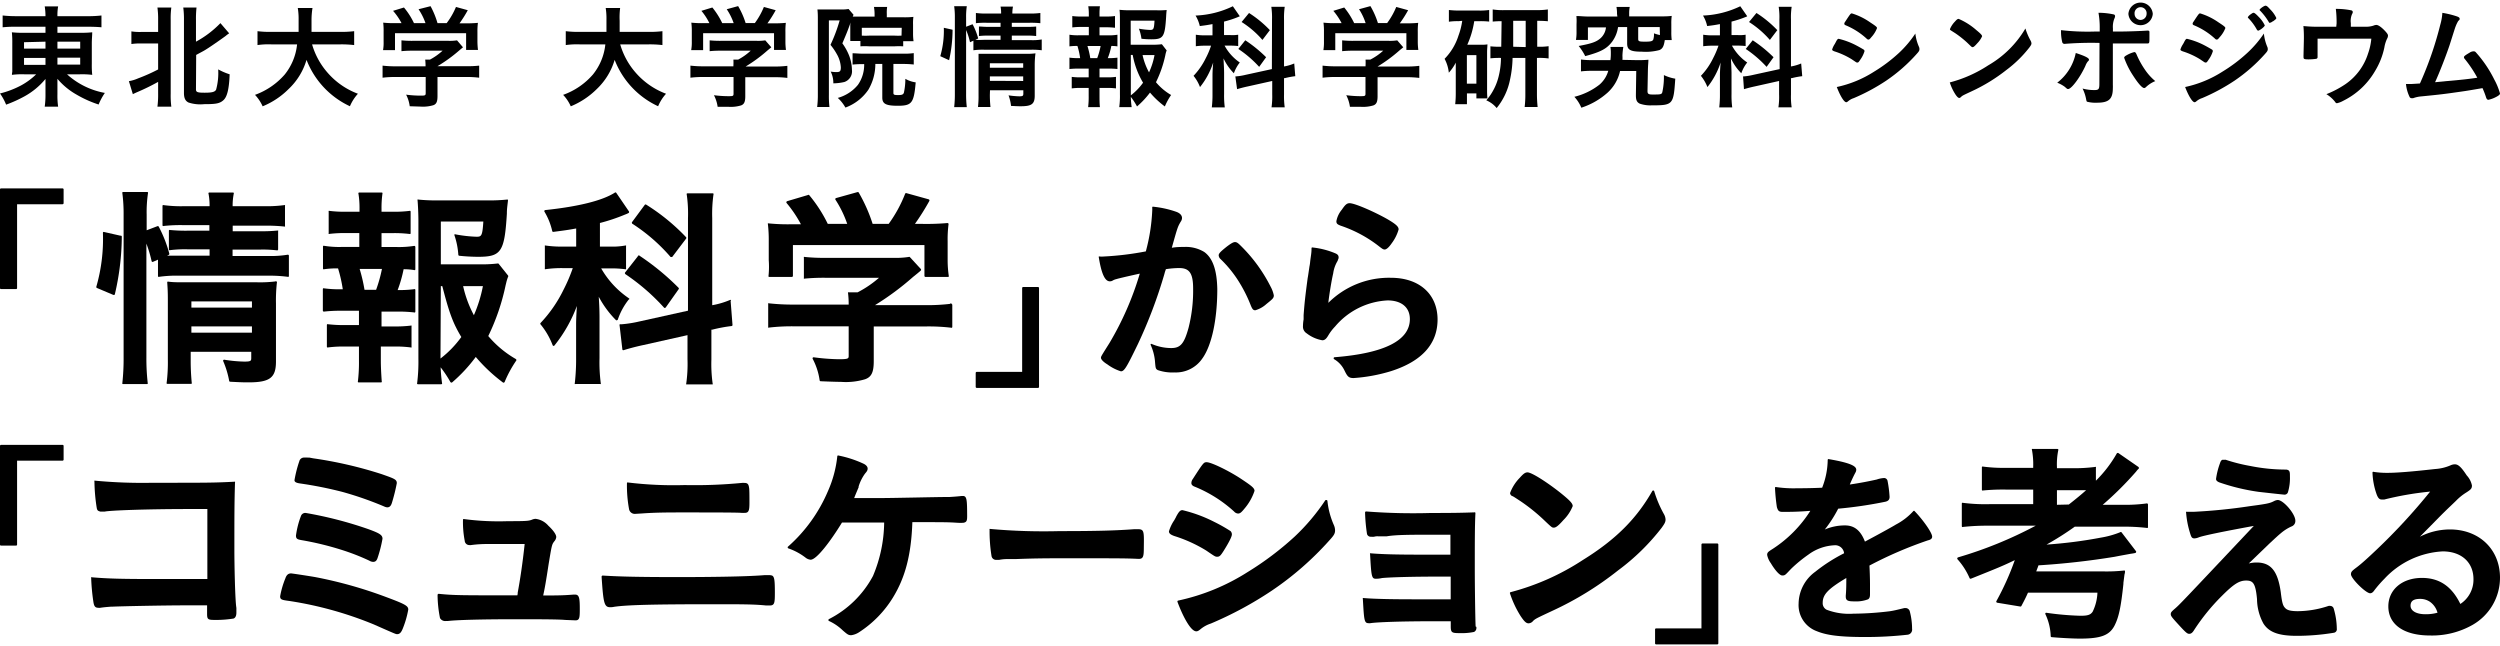 <svg id="レイヤー_1" data-name="レイヤー 1" xmlns="http://www.w3.org/2000/svg" viewBox="0 0 360 93"><title>アートボード 1</title><path d="M9,27.13H.15a.15.15,0,0,0-.15.15v14.2a.15.15,0,0,0,.15.15H2.31a.15.15,0,0,0,.15-.15V29.41H9a.16.16,0,0,0,.16-.16v-2A.16.16,0,0,0,9,27.13Z"/><path d="M41.42,36.68a15.33,15.33,0,0,1-2.93.18h-5v-.92h4a17.36,17.36,0,0,1,2.47.12A.16.16,0,0,0,40,36a.13.13,0,0,0,.05-.12V33.32a.16.16,0,0,0,0-.12.28.28,0,0,0-.12,0,21.21,21.21,0,0,1-2.42.1h-4v-.8h4.41a24.31,24.31,0,0,1,3,.12.17.17,0,0,0,.12,0,.17.17,0,0,0,0-.12V29.65a.16.16,0,0,0,0-.11.16.16,0,0,0-.13,0,19.09,19.09,0,0,1-3,.15H33.5a8.75,8.75,0,0,1,.16-1.79.17.17,0,0,0,0-.12.14.14,0,0,0-.12-.06H30.15a.14.14,0,0,0-.12.06.13.13,0,0,0,0,.12,9.14,9.14,0,0,1,.15,1.79H26.64a19,19,0,0,1-3.06-.15.16.16,0,0,0-.13,0,.16.16,0,0,0-.05.11v2.77a.17.17,0,0,0,.05.12.15.15,0,0,0,.12,0,22.27,22.27,0,0,1,2.91-.12h3.67v.8H27a23.66,23.66,0,0,1-2.51-.1.19.19,0,0,0-.12,0,.17.17,0,0,0-.05.12V35.9a.14.14,0,0,0,.06.12.16.16,0,0,0,.12,0,17.36,17.36,0,0,1,2.47-.12h3.21v.92H25.93c-.87,0-1.37,0-1.88,0l.25-.12a.15.15,0,0,0,.08-.18,18.4,18.4,0,0,0-1.52-3.88.15.15,0,0,0-.19-.07l-1.55.59V30.92a18.57,18.57,0,0,1,.19-3.09.2.2,0,0,0,0-.13.17.17,0,0,0-.12-.05H17.73a.16.16,0,0,0-.11.05.19.19,0,0,0,0,.12,23,23,0,0,1,.18,3.1V51.43a32.47,32.47,0,0,1-.18,3.71.19.19,0,0,0,0,.12.16.16,0,0,0,.11.05h3.42a.17.17,0,0,0,.12-.05.19.19,0,0,0,0-.12,31.37,31.37,0,0,1-.19-3.65V35.08a18.13,18.13,0,0,1,.75,2.52.14.14,0,0,0,.08.1.12.12,0,0,0,.13,0l.71-.31v2.35a.13.13,0,0,0,.05.12.17.17,0,0,0,.12,0,18.11,18.11,0,0,1,3-.16H38.49a20,20,0,0,1,2.94.16.13.13,0,0,0,.12,0,.17.17,0,0,0,.05-.12V36.83a.17.17,0,0,0-.05-.12A.15.15,0,0,0,41.42,36.68Z"/><path d="M39.64,40.53a18.36,18.36,0,0,1-2.62.12H26.6c-1.05,0-1.66,0-2.35-.09a.16.16,0,0,0-.12,0,.15.15,0,0,0-.05.12c.06.85.09,1.39.09,2.52v8.53A23.73,23.73,0,0,1,24,55.1a.16.16,0,0,0,0,.13.16.16,0,0,0,.11.05h3.39a.16.16,0,0,0,.11-.05.14.14,0,0,0,0-.12,33.31,33.31,0,0,1-.15-3.34V50.66h8.72v.83c0,.46,0,.58-1,.58a20.19,20.19,0,0,1-2.87-.27.15.15,0,0,0-.17.2A13,13,0,0,1,33,54.84a.15.15,0,0,0,.15.13c1.72.09,1.94.09,2.65.09,3.06,0,3.94-.67,3.94-3V43.73a22.82,22.82,0,0,1,.13-3,.15.15,0,0,0,0-.13A.15.15,0,0,0,39.64,40.53ZM36.28,47v.9H27.56V47Zm-8.72-2.71v-.89h8.72v.89Z"/><path d="M17.34,33.94,15,33.41a.21.21,0,0,0-.13,0,.18.18,0,0,0-.05.12,24.87,24.87,0,0,1-.95,7.76.16.16,0,0,0,.09.18l2.37,1,.06,0,.07,0a.16.16,0,0,0,.08-.1,37.25,37.25,0,0,0,1-8.29A.15.15,0,0,0,17.34,33.94Z"/><path d="M59.63,35.41a14.12,14.12,0,0,1-2.56.16H54.94v-2h1.58a18.29,18.29,0,0,1,2.44.12.17.17,0,0,0,.12,0,.13.13,0,0,0,.05-.12V30.48a.16.16,0,0,0-.05-.11.14.14,0,0,0-.12,0,17.64,17.64,0,0,1-2.44.12H54.94v-.37a15,15,0,0,1,.13-2.22.2.2,0,0,0,0-.13.17.17,0,0,0-.12-.05H51.74a.14.14,0,0,0-.12.06.15.15,0,0,0,0,.13,12.88,12.88,0,0,1,.15,2.21v.37H49.89a17.64,17.64,0,0,1-2.44-.12.14.14,0,0,0-.12,0,.16.16,0,0,0,0,.11v3.08a.13.13,0,0,0,0,.12.16.16,0,0,0,.12,0,18.88,18.88,0,0,1,2.44-.12h1.85v2H49.25a13.7,13.7,0,0,1-2.56-.16.18.18,0,0,0-.13,0,.17.17,0,0,0-.05.12v3.14a.16.16,0,0,0,.05.11.14.14,0,0,0,.12,0,12.32,12.32,0,0,1,2-.12,20.32,20.32,0,0,1,.68,3h-.13a16.15,16.15,0,0,1-2.57-.13.16.16,0,0,0-.12,0,.17.17,0,0,0-.05.12v3.08a.15.15,0,0,0,.17.15,20.68,20.68,0,0,1,2.57-.12h2.46v2.06h-2a18.85,18.85,0,0,1-2.45-.12.15.15,0,0,0-.12,0,.16.16,0,0,0-.05.11v3.11a.17.17,0,0,0,.05.12.19.19,0,0,0,.12,0,17.57,17.57,0,0,1,2.45-.13h2v2a22.86,22.86,0,0,1-.15,3,.15.15,0,0,0,0,.12.14.14,0,0,0,.11.05h3.2a.17.17,0,0,0,.12-.05.16.16,0,0,0,0-.12c-.09-1.24-.13-2.23-.13-3v-2h1.88a16.85,16.85,0,0,1,2.42.13.16.16,0,0,0,.12,0,.17.17,0,0,0,0-.12V47a.16.16,0,0,0,0-.11.13.13,0,0,0-.12,0,18.64,18.64,0,0,1-2.42.12H54.94V44.87h2.13a20.08,20.08,0,0,1,2.57.12.14.14,0,0,0,.12,0,.16.16,0,0,0,.05-.11V41.76a.17.17,0,0,0-.05-.12.17.17,0,0,0-.12,0,16.45,16.45,0,0,1-2.38.13,18.61,18.61,0,0,0,.86-3,8.72,8.72,0,0,1,1.51.12.28.28,0,0,0,.13,0,.18.18,0,0,0,.05-.12V35.57a.17.17,0,0,0-.05-.12A.16.16,0,0,0,59.63,35.41Zm-7.14,6.32a23.69,23.69,0,0,0-.7-3H55a20.42,20.42,0,0,1-.84,3Z"/><path d="M70.31,48.39a31.34,31.34,0,0,0,2.49-7.27l.09-.37a6.34,6.34,0,0,1,.28-.91.14.14,0,0,0,0-.15L71.82,38a.14.14,0,0,0-.14-.06,19.63,19.63,0,0,1-2.78.12H63.48V31.9H69.6c-.13,2.12-.28,2.19-1,2.19a19.49,19.49,0,0,1-3-.34.17.17,0,0,0-.15,0,.18.18,0,0,0,0,.16A11,11,0,0,1,66,36.7a.16.16,0,0,0,.14.13,27,27,0,0,0,2.7.15c3.34,0,3.81-.69,4.15-6.21,0-.69.06-1,.16-1.9a.17.17,0,0,0-.05-.13.14.14,0,0,0-.12,0,24.8,24.8,0,0,1-2.73.12H63a25.92,25.92,0,0,1-2.75-.12.13.13,0,0,0-.12,0,.15.15,0,0,0,0,.12c.06.71.12,1.92.12,3v19.8a24.72,24.72,0,0,1-.18,3.5.15.15,0,0,0,0,.12.14.14,0,0,0,.11.05h3.36a.16.16,0,0,0,.11-.05.16.16,0,0,0,0-.13c-.11-.83-.16-1.39-.2-2.26A16.37,16.37,0,0,1,64.85,55a.15.15,0,0,0,.11.08.14.14,0,0,0,.13,0,22.28,22.28,0,0,0,3.42-3.68,23.68,23.68,0,0,0,3.93,3.69.14.14,0,0,0,.13,0,.15.15,0,0,0,.1-.09,16.75,16.75,0,0,1,1.68-3.09.14.14,0,0,0,0-.11.18.18,0,0,0-.07-.1A14.88,14.88,0,0,1,70.31,48.39ZM63.48,41.2h.21c1,3.85,1.5,5.26,2.74,7.33a14.93,14.93,0,0,1-3,3.1Zm3.21,0h2.85a19.77,19.77,0,0,1-1.3,4.19A16.36,16.36,0,0,1,66.69,41.2Z"/><path d="M90.63,43.06a.11.11,0,0,0-.06-.1,13,13,0,0,1-4-4.31H87.8a14.94,14.94,0,0,1,2.23.12.17.17,0,0,0,.12,0,.13.13,0,0,0,0-.11V35.47a.14.14,0,0,0,0-.11.16.16,0,0,0-.13,0,10.42,10.42,0,0,1-2.16.15H86.39V32.11A26.46,26.46,0,0,0,90,30.9a3.74,3.74,0,0,0,.5-.22.14.14,0,0,0,.08-.09.19.19,0,0,0,0-.13l-1.85-2.71a.15.15,0,0,0-.21,0c-1.78,1.14-5.25,2-10,2.5a.14.14,0,0,0-.12.08.16.16,0,0,0,0,.15,9.38,9.38,0,0,1,1.12,2.79.15.15,0,0,0,.17.12c1.63-.21,2.12-.28,3.28-.49v2.61H81.21a16.58,16.58,0,0,1-2.63-.15.15.15,0,0,0-.12,0,.16.16,0,0,0,0,.11v3.18a.16.16,0,0,0,0,.11.15.15,0,0,0,.12,0,16.38,16.38,0,0,1,2.57-.15h1.33a23.55,23.55,0,0,1-1.34,3.13,19.17,19.17,0,0,1-3.3,4.77.15.15,0,0,0,0,.2,10.69,10.69,0,0,1,1.74,3,.17.17,0,0,0,.12.1.14.14,0,0,0,.14-.06,20.39,20.39,0,0,0,3.23-5.69c-.09,1.49-.11,2.12-.11,2.7v4.8a30.13,30.13,0,0,1-.19,3.62.17.17,0,0,0,0,.12.17.17,0,0,0,.12,0h3.51a.16.16,0,0,0,.11,0,.2.2,0,0,0,0-.13,23.22,23.22,0,0,1-.18-3.61V45.82c0-1.44-.07-2.43-.11-3.09a14.2,14.2,0,0,0,2.49,3.38.15.15,0,0,0,.14,0,.17.17,0,0,0,.12-.1,9.51,9.51,0,0,1,1.57-2.88A.14.14,0,0,0,90.63,43.06Z"/><path d="M91.84,36.92,90,39.26a.12.12,0,0,0,0,.12.17.17,0,0,0,.06.1,30.23,30.23,0,0,1,5.59,4.85.15.15,0,0,0,.11,0h0a.13.13,0,0,0,.11-.06l1.85-2.62a.15.15,0,0,0,0-.2,35.74,35.74,0,0,0-5.59-4.6A.16.16,0,0,0,91.84,36.92Z"/><path d="M105.25,43.2a.14.14,0,0,0-.14,0,11.87,11.87,0,0,1-2.55.75V31.41a20.14,20.14,0,0,1,.18-3.4.14.14,0,0,0,0-.12.13.13,0,0,0-.11-.05H99a.16.16,0,0,0-.11.05.14.14,0,0,0,0,.12,19.42,19.42,0,0,1,.18,3.4V44.74l-7,1.55a17.16,17.16,0,0,1-2.49.4h-.25a.12.12,0,0,0-.11.05.13.13,0,0,0,0,.12l.4,3.45a.15.15,0,0,0,.07.11.19.19,0,0,0,.13,0c.5-.16,1.54-.46,2.85-.74L99,48.26v3.48a20.11,20.11,0,0,1-.18,3.48.16.16,0,0,0,0,.13.16.16,0,0,0,.11,0h3.58a.16.16,0,0,0,.11,0,.16.16,0,0,0,0-.13,20.45,20.45,0,0,1-.18-3.45v-4.3l.13,0a21.83,21.83,0,0,1,2.78-.52.15.15,0,0,0,.13-.17l-.27-3.44A.15.15,0,0,0,105.25,43.2Z"/><path d="M96.56,37a.13.13,0,0,0,.11,0h0A.14.14,0,0,0,96.8,37l2-2.64a.16.16,0,0,0,0-.2,29.27,29.27,0,0,0-5.73-4.68.16.16,0,0,0-.21,0L91,32a.14.14,0,0,0,0,.12.13.13,0,0,0,.06.1A25.45,25.45,0,0,1,96.56,37Z"/><path d="M136.79,43.76a27.91,27.91,0,0,1-3.61.18H126a39.61,39.61,0,0,0,5.49-4.07c.65-.52.65-.52,1.08-.89a.16.16,0,0,0,.05-.11.12.12,0,0,0,0-.11L131,37a.17.17,0,0,0-.14,0,12.09,12.09,0,0,1-2.22.13h-9.76a26.51,26.51,0,0,1-3-.13.15.15,0,0,0-.12,0,.17.17,0,0,0,0,.12V40a.17.17,0,0,0,0,.12.14.14,0,0,0,.12,0,29.33,29.33,0,0,1,3-.12h7.7a15.52,15.52,0,0,1-3.09,2.1h-1.26a.16.16,0,0,0-.11,0,.14.14,0,0,0,0,.12,13.69,13.69,0,0,1,.09,1.58v.06h-7.92a31.22,31.22,0,0,1-3.55-.18.14.14,0,0,0-.12,0,.16.16,0,0,0,0,.11v3.27a.16.16,0,0,0,0,.11.14.14,0,0,0,.12,0,28.65,28.65,0,0,1,3.59-.18h7.88v4.22c0,.4,0,.52-1.39.52a30.1,30.1,0,0,1-3.64-.28.16.16,0,0,0-.15.07.18.18,0,0,0,0,.16,9.36,9.36,0,0,1,1,3.1.16.16,0,0,0,.15.12c1.66.07,2.57.09,2.93.09a9.59,9.59,0,0,0,3.47-.38c.91-.33,1.24-1,1.24-2.6v-5h7.49a27.48,27.48,0,0,1,3.64.18.13.13,0,0,0,.12,0,.14.14,0,0,0,.06-.11V43.91a.14.14,0,0,0-.06-.11A.16.16,0,0,0,136.79,43.76Z"/><path d="M110.67,39.7a.13.13,0,0,0,0,.12.14.14,0,0,0,.12.06h3.23a.16.16,0,0,0,.16-.16V35.29h18.94v4.43a.16.16,0,0,0,.15.16h3.24a.16.16,0,0,0,.11-.05.2.2,0,0,0,0-.13,16,16,0,0,1-.16-2.22V34.73a17,17,0,0,1,.13-2.44.15.15,0,0,0-.17-.17,34.78,34.78,0,0,1-3.62.12h-1.05a34.15,34.15,0,0,0,2.08-3.31.23.23,0,0,0,0-.14.2.2,0,0,0-.11-.09l-3.2-.89a.15.15,0,0,0-.18.09,19.33,19.33,0,0,1-2.37,4.34h-2.31a23.06,23.06,0,0,0-2-4.51.16.16,0,0,0-.18-.07l-3.08.86a.13.13,0,0,0-.1.09.14.14,0,0,0,0,.14,15.64,15.64,0,0,1,1.7,3.49h-2.8a20.12,20.12,0,0,0-2.69-4.16.14.14,0,0,0-.16,0l-3,.89a.17.17,0,0,0-.1.1.17.17,0,0,0,0,.14,17.57,17.57,0,0,1,2.08,3.08h-1.13a28.31,28.31,0,0,1-3.5-.12.16.16,0,0,0-.12,0,.16.16,0,0,0,0,.13,19.6,19.6,0,0,1,.12,2.44v2.72A12.92,12.92,0,0,1,110.67,39.7Z"/><path d="M149.47,41.33h-2.13a.15.15,0,0,0-.15.15V53.55h-6.53a.16.16,0,0,0-.16.16v2a.16.16,0,0,0,.16.15h8.81a.15.15,0,0,0,.15-.15V41.48A.15.15,0,0,0,149.47,41.33Z"/><path d="M178.65,35.37c-.4-.4-.58-.51-.81-.51s-.53.16-1.18.65c-.93.74-1.17,1-1.17,1.26a.82.82,0,0,0,.19.46,17.07,17.07,0,0,1,2.61,3.16A20.51,20.51,0,0,1,180.12,44c.2.47.32.68.64.68a4,4,0,0,0,1.59-.89c.92-.74,1.08-.87,1.08-1.26a4.54,4.54,0,0,0-.48-1.29A22.32,22.32,0,0,0,178.65,35.37Z"/><path d="M173.42,36.29a5.08,5.08,0,0,0-2.9-.73c-.45,0-1.13,0-1.78.12.84-3,.85-3,1.27-3.74a.93.93,0,0,0,.2-.55c0-.22-.11-.62-.8-.88a14.19,14.19,0,0,0-3.32-.74.13.13,0,0,0-.12,0,.18.18,0,0,0-.05.13,3.31,3.31,0,0,1,0,.48A26.94,26.94,0,0,1,165,36.2a43.29,43.29,0,0,1-6.1.74,3.92,3.92,0,0,1-.54,0,.15.15,0,0,0-.13,0,.18.18,0,0,0,0,.14c.38,2.34.88,3.43,1.58,3.43a.76.76,0,0,0,.45-.13,1.86,1.86,0,0,1,.5-.19h0c.25-.08,1.41-.36,3.37-.79a43.79,43.79,0,0,1-4.37,10c-1.22,1.94-1.22,1.94-1.22,2.13s.27.55.92.94a6.48,6.48,0,0,0,1.95,1c.48,0,.8-.52,2.45-3.93a68.62,68.62,0,0,0,3.82-10.11,4,4,0,0,1,.12-.41l.09-.26a13.12,13.12,0,0,1,1.92-.16c1.46,0,2,.75,2,2.95a21.72,21.72,0,0,1-.66,5.66c-.63,2.28-1.16,2.91-2.49,2.91a7.17,7.17,0,0,1-2.79-.58.14.14,0,0,0-.16,0,.16.16,0,0,0,0,.16,7.25,7.25,0,0,1,.6,2.24c.09,1.12.1,1.16.4,1.35a6.37,6.37,0,0,0,2.42.34,4.6,4.6,0,0,0,4-2c1.35-1.86,2.16-5.6,2.16-10C175.24,38.93,174.65,37.18,173.42,36.29Z"/><path d="M200.28,40a12.37,12.37,0,0,0-9,3.61c.12-1.12.46-3.23.7-4.24a4.65,4.65,0,0,1,.66-1.84l0-.08a.74.74,0,0,0,.12-.34c0-.17,0-.41-.4-.6a11.48,11.48,0,0,0-3.33-.87.17.17,0,0,0-.12,0,.17.17,0,0,0-.05.12,6.18,6.18,0,0,1-.06.89v0c-.06.44-.11.79-.14,1.06a5.24,5.24,0,0,1-.1.67c-.2,1.37-.2,1.37-.26,1.69-.35,2.65-.44,3.44-.58,5.31,0,.33,0,.53,0,.61a5.78,5.78,0,0,0-.09.95,1.13,1.13,0,0,0,.53,1.06,5.11,5.11,0,0,0,2.25,1c.37,0,.59-.25.84-.66a6.9,6.9,0,0,1,1-1.32,10.57,10.57,0,0,1,7.56-3.76c2,0,3.21,1,3.21,2.69,0,3.07-3.65,4.92-10.83,5.49a.15.15,0,0,0-.14.11.16.16,0,0,0,.06.17,3.76,3.76,0,0,1,1.5,1.64c.42.86.6,1.08,1.31,1.08a23.79,23.79,0,0,0,5.4-1c4.44-1.42,6.69-3.92,6.69-7.44C207,42.35,204.38,40,200.28,40Z"/><path d="M193.06,32.5a18.48,18.48,0,0,1,5.66,3.08c.36.27.48.35.68.35s.55-.23,1-.89a6.09,6.09,0,0,0,1-2c0-.4-.36-.74-1.56-1.45-1.74-1-4.71-2.33-5.5-2.33-.42,0-.67.28-1.12.94a3.6,3.6,0,0,0-.78,1.64C192.43,32.23,192.62,32.32,193.06,32.5Z"/><path d="M9,64.06H.15a.16.16,0,0,0-.15.16v14.2a.15.15,0,0,0,.15.15H2.31a.15.15,0,0,0,.15-.15V66.34H9a.16.16,0,0,0,.16-.15v-2A.16.16,0,0,0,9,64.06Z"/><path d="M33.75,79.28c0-5.09,0-6.81.09-9.79a.14.14,0,0,0,0-.12.16.16,0,0,0-.12,0c-3,.15-3.7.15-11.76.15a72.42,72.42,0,0,1-8.23-.3.16.16,0,0,0-.13,0,.13.13,0,0,0,0,.12,25.81,25.81,0,0,0,.34,3.86c.08.29.13.36.51.47a.22.22,0,0,0,.08,0l.09,0,.15,0,.13,0,.18,0c.7-.17,6.14-.37,12.1-.37h2.68V83.38c-4.35,0-4.38,0-7.61,0-4.75,0-6.84-.06-9-.25a.17.17,0,0,0-.12,0,.18.18,0,0,0,0,.12,29.45,29.45,0,0,0,.31,3.37c.09.61.22.9.71.9a1,1,0,0,0,.3,0c.52-.08.93-.11,1.54-.16l.2,0c1.22-.06,7.46-.19,10.74-.19h2.89c0,1.08,0,1.09,0,1.21,0,.89.15.89,1.38.89a15.38,15.38,0,0,0,2.44-.2c.4-.17.4-.7.4-.88s0-.19,0-.66C33.85,86.5,33.75,81.15,33.75,79.28Z"/><path d="M43.16,69.61a56.78,56.78,0,0,1,6.13,1.22,48.87,48.87,0,0,1,6,2.09,1.38,1.38,0,0,0,.46.14c.33,0,.53-.18.67-.6a26.11,26.11,0,0,0,.72-2.88c0-.54-.33-.65-2.14-1.29A59.4,59.4,0,0,0,45.11,66l-.58-.11a1.09,1.09,0,0,1-.24,0h0a2.76,2.76,0,0,0-.46,0,.7.7,0,0,0-.73.53,17.31,17.31,0,0,0-.69,2.7C42.37,69.44,42.77,69.55,43.16,69.61Z"/><path d="M44,73.86a.68.68,0,0,0-.63.36,12.41,12.41,0,0,0-.75,2.9c0,.47.21.55.75.65a43.49,43.49,0,0,1,5.82,1.41,31.84,31.84,0,0,1,4,1.56,1.12,1.12,0,0,0,.54.17c.36,0,.51-.2.63-.53a18.69,18.69,0,0,0,.72-2.8c0-.55-.45-.8-2-1.37A56.38,56.38,0,0,0,44,73.86Z"/><path d="M55.67,86a62.46,62.46,0,0,0-10.28-2.9h0c-.79-.14-3.33-.53-3.48-.53-.5,0-.7.37-.82.72a12.58,12.58,0,0,0-.75,2.58c0,.49.27.53,1.4.68a52.89,52.89,0,0,1,12.09,3.37C57,91.32,57,91.32,57.19,91.32c.41,0,.62-.33.82-.83a13.65,13.65,0,0,0,.78-2.71C58.79,87.25,58.35,87,55.67,86Z"/><path d="M82.81,85.62h-.2c-1.3.1-1.86.13-4.39.13.22-1,.4-2,.77-4.44.48-2.89.48-2.89.83-3.36a1.1,1.1,0,0,0,.28-.61c0-.45-.61-1.15-1.13-1.63a2.9,2.9,0,0,0-1.86-1,1.76,1.76,0,0,0-.4.08c-.52.23-.78.26-3.57.26a38.14,38.14,0,0,1-6.29-.3.13.13,0,0,0-.12,0,.14.14,0,0,0-.06.12,14.12,14.12,0,0,0,.25,3,.66.66,0,0,0,.67.62.72.72,0,0,0,.24,0,17.28,17.28,0,0,1,2.51-.15h5.21c-.28,2.66-.65,5.13-1,7v.07a1.53,1.53,0,0,1-.05.32c-8.21,0-9.17,0-11.32-.22a.17.17,0,0,0-.17.17A17.52,17.52,0,0,0,63.36,89a.85.85,0,0,0,.88.42h.29c1.29-.15,4.89-.25,9.62-.25,2.75,0,6.19,0,7.23.1l1.49.06c.59,0,.62-.41.62-1.6C83.49,86.19,83.43,85.62,82.81,85.62Z"/><path d="M91.41,74l1-.06c1.77-.13,3.41-.15,5.66-.15,3.62,0,8.08,0,8.66.06a4.28,4.28,0,0,0,.55,0c.58,0,.64-.47.64-1.45s0-2-.06-2.21c-.07-.49-.24-.65-.67-.65a1.63,1.63,0,0,0-.36,0,70.73,70.73,0,0,1-8.24.31,54.45,54.45,0,0,1-8.14-.37.13.13,0,0,0-.12,0,.17.17,0,0,0-.05.12,18.74,18.74,0,0,0,.31,3.75A.84.84,0,0,0,91.41,74Z"/><path d="M111.2,82.89a1.23,1.23,0,0,0-.42-.07c-.12,0-.35,0-.69,0-2.11.18-6.66.28-12.49.28-5.26,0-8.29-.06-10.8-.22a.17.17,0,0,0-.17.17c.25,3.73.36,4.39,1.23,4.39a2.61,2.61,0,0,0,.58-.06c1.82-.27,5.72-.37,14.39-.37,3.82,0,5.8,0,7.48.18l.53,0c.71,0,.74-.39.74-1.88C111.58,83.55,111.51,83.07,111.2,82.89Z"/><path d="M138.65,71.42h-.14c-.83.09-1.19.11-1.84.15l-.55,0c-1.19,0-7.48.15-9.24.15H123c.18-.47.3-.74.64-1.55l0-.11a6.27,6.27,0,0,1,.93-1.87c.26-.3.37-.46.37-.72s-.21-.51-.58-.69a15.81,15.81,0,0,0-3.6-1.18.14.14,0,0,0-.13,0,.14.14,0,0,0-.06.11,16.58,16.58,0,0,1-1.34,5,22.25,22.25,0,0,1-5.75,8,.13.13,0,0,0-.05.14.15.15,0,0,0,.1.12A8.74,8.74,0,0,1,116,80.3a1.37,1.37,0,0,0,.73.3c.86,0,2.88-2.68,4.52-5.36l3.87,0,2.2,0a20.3,20.3,0,0,1-1.61,7.7,14.75,14.75,0,0,1-6.34,6.21.16.16,0,0,0-.08.14.14.14,0,0,0,.08.13,7.1,7.1,0,0,1,2,1.37c.67.58.81.68,1.21.68a2.74,2.74,0,0,0,1.16-.45,15.75,15.75,0,0,0,4.86-5c1.78-2.92,2.62-6.17,2.78-10.83,4.77,0,5.07,0,6.5.09a6.74,6.74,0,0,0,.84,0c.51-.08.55-.35.55-1C139.26,72,139.24,71.42,138.65,71.42Z"/><path d="M163.76,76.2h-.37c-2.65.2-5.47.28-10.77.28a86.27,86.27,0,0,1-10-.31.14.14,0,0,0-.12,0,.16.16,0,0,0,0,.11,22.33,22.33,0,0,0,.28,3.79.66.66,0,0,0,.71.55h.11l.22,0h.06a6.43,6.43,0,0,1,1.46-.11h.81c2.4-.09,3.89-.12,6.95-.12,8,0,9,0,10.87.09H164c.65,0,.71-.42.71-1.63C164.75,76.4,164.75,76.2,163.76,76.2Z"/><path d="M172.06,70.09a19.08,19.08,0,0,1,5.65,3.57.83.83,0,0,0,.57.29c.29,0,.49-.18.89-.67h0a7.62,7.62,0,0,0,1.48-2.59c0-.4-.38-.7-1.88-1.7-1.77-1.18-4.35-2.43-5-2.43-.42,0-.45,0-2,2.41a1,1,0,0,0-.21.55C171.53,69.83,171.8,70,172.06,70.09Z"/><path d="M175.29,80.17c.35,0,.51-.21.93-.87h0c1.17-1.87,1.17-2.24,1.17-2.36a.67.67,0,0,0-.19-.46s0,0,0,0a22.38,22.38,0,0,0-2.37-1.34,20.4,20.4,0,0,0-4.56-1.68c-.35,0-.54.28-.88.89a2.41,2.41,0,0,1-.14.28l-.16.29a5.66,5.66,0,0,0-.76,1.59c0,.32.25.48.75.67a20.38,20.38,0,0,1,4.62,2.1C175,80.17,175,80.17,175.29,80.17Z"/><path d="M191.15,72.15A.16.16,0,0,0,191,72a.18.18,0,0,0-.17.06,29.68,29.68,0,0,1-4.41,5.22,43.91,43.91,0,0,1-6.75,5.09,30.48,30.48,0,0,1-10,4.11.16.16,0,0,0-.11.07.2.2,0,0,0,0,.13c.74,2,1.89,4.23,2.7,4.23.21,0,.35-.09.63-.32a4.54,4.54,0,0,1,1.47-.8,52.29,52.29,0,0,0,8.77-4.73,44.39,44.39,0,0,0,8.34-7.29c.6-.66.78-.93.78-1.4a1.92,1.92,0,0,0-.16-.73A11.59,11.59,0,0,1,191.15,72.15Z"/><path d="M212.49,90.21c-.06-1.31-.12-6-.12-8.31,0-4.1,0-6.16.09-8a.15.15,0,0,0-.05-.12.15.15,0,0,0-.11,0c-1.66.06-2.82.09-6.25.09a87.37,87.37,0,0,1-9.31-.22.15.15,0,0,0-.17.16,24.45,24.45,0,0,0,.28,3.09.56.56,0,0,0,.61.39,1.73,1.73,0,0,0,.41,0,1.76,1.76,0,0,1,.61-.06c.08,0,.24,0,.47,0l.74,0C201,77,203.2,77,206.45,77h2.41v2.87c-.46,0-1.56,0-4.16,0-3.69,0-5.73-.06-7.29-.19a.17.17,0,0,0-.12,0,.14.14,0,0,0,0,.12c.18,3.19.22,3.54.83,3.54.11,0,.45,0,.88-.1,1.17-.12,4.51-.21,8.14-.21.45,0,1.05,0,1.76,0V86.3l-2.7,0h-2.54c-3.56,0-5.87-.06-7.29-.18a.19.19,0,0,0-.12,0,.16.16,0,0,0,0,.12c.18,3.17.2,3.5.86,3.5a.68.68,0,0,0,.21,0c.88-.14,4.09-.28,9.31-.28.51,0,1.27,0,2.28,0v.71c0,.92.14,1,1.29,1a8.71,8.71,0,0,0,2.06-.17.63.63,0,0,0,.34-.63s0-.06,0-.1A.37.37,0,0,1,212.49,90.21Z"/><path d="M219,72.2a26.41,26.41,0,0,1,3.18,2.54c1.3,1.24,1.3,1.24,1.58,1.24s.65-.27,1.38-1.1a5.93,5.93,0,0,0,1.33-2c0-.37-.36-.77-1.6-1.78-1.77-1.43-4.21-3.05-4.9-3.08-.36,0-.63.23-1.13.79h0A6.19,6.19,0,0,0,217.45,71a.51.51,0,0,0,.26.41C217.92,71.49,217.92,71.49,219,72.2Z"/><path d="M239.84,74.81a1.76,1.76,0,0,0-.23-.77h0a16.33,16.33,0,0,1-1.4-3.3.16.16,0,0,0-.13-.11.16.16,0,0,0-.15.08c-2.28,4-5.27,7-10,9.93a35.26,35.26,0,0,1-10.4,4.63.13.13,0,0,0-.09.07.13.13,0,0,0,0,.12A14.41,14.41,0,0,0,219,88.76c.45.66.74,1,1.11,1a.87.87,0,0,0,.66-.35c.35-.32.46-.37,2.83-1.48A46.41,46.41,0,0,0,233,82.14,31.75,31.75,0,0,0,239.28,76C239.68,75.44,239.84,75.18,239.84,74.81Z"/><path d="M247.29,78.26h-2.13a.16.16,0,0,0-.15.16V90.49h-6.53a.15.15,0,0,0-.15.15v2a.15.15,0,0,0,.15.15h8.81a.15.15,0,0,0,.15-.15V78.42A.16.16,0,0,0,247.29,78.26Z"/><path d="M275.62,73.55a.17.17,0,0,0-.11.06A9,9,0,0,1,273,75.54c-.16.11-1.72,1-4.45,2.45-.61-1.59-1.52-2.33-2.86-2.33a7.33,7.33,0,0,0-2.92.59,18.18,18.18,0,0,0,1.93-3,61.18,61.18,0,0,0,6.79-1c.43-.1.61-.31.61-.71a17.12,17.12,0,0,0-.3-2.33.51.51,0,0,0-.55-.37,3.87,3.87,0,0,0-1,.21c-.88.2-2.24.48-3.88.72.38-.89.61-1.34.8-1.7a.84.84,0,0,0,.13-.42c0-.43-.46-.94-3.93-1.53a.17.17,0,0,0-.12,0,.14.14,0,0,0-.06.11,11.3,11.3,0,0,1-.8,4c-1.27.06-2.48.08-3.61.08a17.23,17.23,0,0,1-3-.17.16.16,0,0,0-.13,0,.17.17,0,0,0-.05.12,26.82,26.82,0,0,0,.27,2.76c.16.53.29.69.82.69,1.1,0,2.13,0,4-.15a18,18,0,0,1-5.39,5.46c-.68.43-.83.53-.83.89A3,3,0,0,0,255,81.1c.51.86,1.22,1.77,1.65,1.77s.45-.11,1.31-1a20.23,20.23,0,0,1,2.44-2,6.86,6.86,0,0,1,3.74-1.35,1.29,1.29,0,0,1,1.41,1.15,23.8,23.8,0,0,0-4.16,2.67A5.75,5.75,0,0,0,259,86.9a4,4,0,0,0,2.64,4c1.43.59,3.38.83,6.93.83a54,54,0,0,0,6.12-.33.74.74,0,0,0,.65-.85A9.88,9.88,0,0,0,275,88a.63.63,0,0,0-.58-.44h-.19c-1.16.28-1.51.37-2.11.46a44.9,44.9,0,0,1-5.24.35,9.05,9.05,0,0,1-3.85-.57,1.05,1.05,0,0,1-.56-1c0-1.19.77-2,3.4-3.57,0,.68,0,1.72-.08,2.54v.12c0,.65.38.71,1.32.71A4.74,4.74,0,0,0,269,86.3c.25-.15.28-.44.28-.74V84.15c0-.91-.05-2.18-.08-2.71a58,58,0,0,1,8.42-3.63c.3-.07.61-.19.61-.53,0-.59-1.39-2.51-2.53-3.68A.14.14,0,0,0,275.62,73.55Z"/><path d="M309.08,72.5a23,23,0,0,1-3.54.19h-2.75a47.67,47.67,0,0,0,4.81-4.78,2.84,2.84,0,0,1,.39-.44.15.15,0,0,0,0-.13.15.15,0,0,0-.07-.11l-2.89-2a.17.17,0,0,0-.12,0,.14.14,0,0,0-.1.08,18,18,0,0,1-3,3.91V67.36a.17.17,0,0,0,0-.12.13.13,0,0,0-.12,0,23.17,23.17,0,0,1-3.34.18H296.2v-.15a10,10,0,0,1,.19-2.43.18.18,0,0,0,0-.13.16.16,0,0,0-.12-.06h-3.55a.18.18,0,0,0-.12,0,.16.16,0,0,0,0,.13,11.29,11.29,0,0,1,.18,2.44v.15h-3.91a22.21,22.21,0,0,1-3.3-.18.12.12,0,0,0-.12,0,.14.14,0,0,0-.06.12v3.2a.17.17,0,0,0,.05.12.17.17,0,0,0,.12,0,29.25,29.25,0,0,1,3.34-.13h3.88v2.1h-6.34a25.13,25.13,0,0,1-3.76-.19.16.16,0,0,0-.13,0,.17.17,0,0,0-.05.12v3.23a.17.17,0,0,0,.05.12.12.12,0,0,0,.12,0,32.36,32.36,0,0,1,3.8-.18h6.67a58.85,58.85,0,0,1-11.18,4.56.16.16,0,0,0-.1.11.14.14,0,0,0,0,.14,10,10,0,0,1,1.76,2.74.16.16,0,0,0,.2.08c3.9-1.56,4.63-1.86,6.31-2.67a39,39,0,0,1-2.65,5.9.14.14,0,0,0,0,.14.16.16,0,0,0,.11.09l3.33.55a.15.15,0,0,0,.16-.08c.5-.94.67-1.29.95-1.92h10a6.81,6.81,0,0,1-.69,2.75c-.31.45-.7.58-1.75.58a41.62,41.62,0,0,1-4.91-.43.13.13,0,0,0-.14.06.16.16,0,0,0,0,.15,7.93,7.93,0,0,1,.76,3.15.15.15,0,0,0,.14.15c1.34.12,3.16.21,4.05.21,3,0,4.26-.45,5-1.87.62-1.21.93-2.68,1.28-6l0-.15c.06-.46.14-1.1.16-1.23a1.28,1.28,0,0,0,.07-.43.17.17,0,0,0-.05-.12.19.19,0,0,0-.12,0,23.47,23.47,0,0,1-3.07.12h-9.54c.1-.28.19-.5.25-.67l.07-.2a110.1,110.1,0,0,0,10.95-1.23l.77-.15,1.53-.28c.41-.06.41-.06.69-.12a.18.18,0,0,0,.11-.1.16.16,0,0,0,0-.15l-2.1-2.74a.13.13,0,0,0-.18,0,13.08,13.08,0,0,1-2.8.78,65.48,65.48,0,0,1-7.81,1,42.45,42.45,0,0,0,4.07-2.58h6.79a28.7,28.7,0,0,1,3.58.18.13.13,0,0,0,.12,0,.17.17,0,0,0,.05-.12V72.66a.17.17,0,0,0-.05-.12A.15.15,0,0,0,309.08,72.5Zm-12.88.19v-2.1h2.44c.89,0,1.25,0,1.76,0-.69.62-1.48,1.27-2.49,2.06Z"/><path d="M319.57,69.46a30.08,30.08,0,0,0,5.62,1.36c.41.05,3.63.41,3.79.41a.51.51,0,0,0,.48-.34,7,7,0,0,0,.29-2.27c0-.64,0-.93-.53-1a26.11,26.11,0,0,1-5.18-.52,24.81,24.81,0,0,1-3.53-.89.59.59,0,0,0-.2,0l-.13,0c-.33-.06-.44.31-.53.57h0a10.69,10.69,0,0,0-.54,2.18C319.11,69.2,319.28,69.33,319.57,69.46Z"/><path d="M335.57,87.25a.8.8,0,0,0-.25,0,14.22,14.22,0,0,1-4.41.76c-1,0-1.52-.12-1.83-.44s-.45-.61-.65-2.3C328,82.21,327,81,324.94,81a4.63,4.63,0,0,0-1.12.14l3-2.89.12-.11c.45-.42,1.19-1.11,1.46-1.32a6.39,6.39,0,0,1,1.55-1,.83.83,0,0,0,.58-.83C330.54,74,328.8,72,328,72a1.37,1.37,0,0,0-.54.16c-.61.31-.94.39-3.43.72a80.33,80.33,0,0,1-8.12.82c-.2,0-.4,0-1,0h0a.16.16,0,0,0-.11,0,.13.13,0,0,0,0,.12,13.16,13.16,0,0,0,.56,2.92c.17.56.25.79.64.79a1.85,1.85,0,0,0,.64-.16c.68-.25,3.48-.83,7.91-1.64C313.92,87,313.92,87,313.23,87.61c-.53.46-.64.56-.64.84s.26.56,1.24,1.63,1.16,1.19,1.43,1.19.48-.19.69-.54a29.81,29.81,0,0,1,4-4.92c1.71-1.71,2.5-2.21,3.49-2.21s1.36.37,1.57,2.67a7.48,7.48,0,0,0,.94,3.55c.81,1.24,2.2,1.74,4.81,1.74a32.77,32.77,0,0,0,5.3-.44.51.51,0,0,0,.44-.59,10.54,10.54,0,0,0-.46-2.94A.53.53,0,0,0,335.57,87.25Z"/><path d="M352.79,76.24a9.57,9.57,0,0,0-4.33,1.05l1.9-1.92c1.45-1.48,1.75-1.77,2.57-2.55l.73-.7a7.73,7.73,0,0,1,1.5-1.21c.64-.41.8-.56.8-1a3,3,0,0,0-.75-1.45c-.77-1.18-1.22-1.6-1.71-1.6a1.55,1.55,0,0,0-.65.16,6.65,6.65,0,0,1-2.21.52c-3.27.37-5.5.55-6.83.55a12.49,12.49,0,0,1-2-.14.11.11,0,0,0-.12,0,.13.13,0,0,0-.05.12,10.28,10.28,0,0,0,.62,3.18c.17.42.35.68.7.68a1.09,1.09,0,0,0,.24,0l.14,0a45.11,45.11,0,0,1,6.6-1.14,85.11,85.11,0,0,1-7.73,8.38c-1.15,1.09-2.14,2-2.85,2.53s-.82.65-.82,1c0,.61,2.14,2.73,2.76,2.73.26,0,.45-.19.64-.47a17.09,17.09,0,0,1,1.42-1.62,12.34,12.34,0,0,1,8.38-3.94c2.7,0,4.44,1.57,4.44,4a4.17,4.17,0,0,1-1.89,3.57c-1.23-2.52-3-3.75-5.53-3.75-2.85,0-4.84,1.69-4.84,4.1,0,2.63,2.26,4.19,6,4.19a11.79,11.79,0,0,0,6.1-1.51A7.82,7.82,0,0,0,360,83.19C360,79.1,357,76.24,352.79,76.24Zm-4.3,10a2.51,2.51,0,0,1,1.41.41A2.82,2.82,0,0,1,351,88.23a6.3,6.3,0,0,1-1.73.22c-1.31,0-2.15-.48-2.15-1.23S347.67,86.24,348.49,86.24Z"/><path d="M2.26,3.85a16.8,16.8,0,0,0-1.88.08V2.23a18,18,0,0,0,2,.1H6.55A9,9,0,0,0,6.44.92H8.37a7.4,7.4,0,0,0-.1,1.41h4.27a16.73,16.73,0,0,0,2.07-.1v1.7c-.53-.05-1.17-.08-2-.08H8.27v.87h3.26a14.08,14.08,0,0,0,1.75-.07c0,.48-.06,1-.06,1.59V9.16a13.41,13.41,0,0,0,.06,1.62,11.5,11.5,0,0,0-1.77-.08H9.65a11.06,11.06,0,0,0,5.45,2.68,9,9,0,0,0-.9,1.67A16,16,0,0,1,11,13.61a10,10,0,0,1-2.73-2.26c0,.39,0,.84,0,1.1v1.13a11.11,11.11,0,0,0,.1,1.78H6.44a12.23,12.23,0,0,0,.11-1.78V12.43c0-.18,0-.77,0-1.06a10.44,10.44,0,0,1-3,2.49A18.81,18.81,0,0,1,.88,15.07,7.75,7.75,0,0,0,0,13.46a13.22,13.22,0,0,0,3-1.14A9.85,9.85,0,0,0,5.21,10.7H3.49a11.13,11.13,0,0,0-1.77.08c0-.15,0-.15.05-.46,0-.07,0-.07,0-1.16V6.27a14.61,14.61,0,0,0-.06-1.62,13.51,13.51,0,0,0,1.72.07H6.55V3.85Zm1.2,2.23V7H6.55v-1Zm0,2.26v1H6.55v-1ZM8.27,7h3.28v-1H8.27Zm0,2.3h3.28v-1H8.27Z"/><path d="M20.39,6.26a8.6,8.6,0,0,0-1.47.08V4.52a7.77,7.77,0,0,0,1.47.08h2.38V2.88a12,12,0,0,0-.1-1.8h2a12.07,12.07,0,0,0-.09,1.8v10.6a12.78,12.78,0,0,0,.09,1.88h-2a13.15,13.15,0,0,0,.1-1.9V11.79a30.77,30.77,0,0,1-2.93,1.44c-.28.12-.56.25-.71.33l-.57-1.87a5.82,5.82,0,0,0,1.34-.41A25.13,25.13,0,0,0,22.77,10V6.26Zm7.83,6.61c0,.4.21.48,1.25.48s1.47-.1,1.65-.44a9.13,9.13,0,0,0,.3-2.92,8.73,8.73,0,0,0,1.65.71c-.08,2.12-.36,3.25-.9,3.73S31.09,15,29.4,15a5.43,5.43,0,0,1-2.26-.24c-.46-.23-.65-.64-.65-1.38V2.88a12.85,12.85,0,0,0-.1-1.8H28.3a14.35,14.35,0,0,0-.08,1.8V6a14.28,14.28,0,0,0,3.52-2.67L33,4.8a4.71,4.71,0,0,0-.51.38C32,5.54,30.71,6.45,30,6.91s-.63.39-1.75,1Z"/><path d="M44.94,6.39A10.63,10.63,0,0,0,47.2,10.5a10.78,10.78,0,0,0,4.34,3,6.25,6.25,0,0,0-1.15,1.8,12.23,12.23,0,0,1-6.25-6.68,9.45,9.45,0,0,1-2.58,4.2,11.39,11.39,0,0,1-3.74,2.49,5.94,5.94,0,0,0-1.1-1.65A10.32,10.32,0,0,0,41,10.73a8.24,8.24,0,0,0,1.78-4.34h-3.7a11.2,11.2,0,0,0-2,.1v-2a14,14,0,0,0,2,.1H43c0-.72,0-1.1,0-1.72a9.47,9.47,0,0,0-.12-1.72H45A10.89,10.89,0,0,0,44.86,3c0,.67,0,1,0,1.59H49a14.79,14.79,0,0,0,2-.1v2a15.48,15.48,0,0,0-2-.1Z"/><path d="M57,11.09a13.78,13.78,0,0,0-1.91.1V9.45a15.25,15.25,0,0,0,1.9.1h4.29V9.43a7.62,7.62,0,0,0-.05-.85h.69A8.82,8.82,0,0,0,63.73,7.3H59.4a14.38,14.38,0,0,0-1.59.07V5.81a14.53,14.53,0,0,0,1.61.07h5.19a6.62,6.62,0,0,0,1.2-.07l.86,1-.57.48A21.23,21.23,0,0,1,63,9.53v0h4.08A14.5,14.5,0,0,0,69,9.45v1.74a13.75,13.75,0,0,0-2-.1H63v2.75c0,.8-.16,1.15-.6,1.31a5.2,5.2,0,0,1-1.82.2L59,15.3a5,5,0,0,0-.52-1.67,15.94,15.94,0,0,0,2,.14c.7,0,.82,0,.82-.36V11.09Zm.82-7.76A8.92,8.92,0,0,0,56.6,1.56l1.57-.48a10.31,10.31,0,0,1,1.44,2.25h1.66a8.68,8.68,0,0,0-1-2L62,.89A12.05,12.05,0,0,1,63,3.33h1.32A10.43,10.43,0,0,0,65.66,1l1.7.47a17.31,17.31,0,0,1-1.19,1.89h.72a17.59,17.59,0,0,0,1.93-.07,9.55,9.55,0,0,0-.07,1.31V6a11,11,0,0,0,.08,1.19H67.12V4.78H56.88V7.22H55.16A6.23,6.23,0,0,0,55.24,6V4.57a9.76,9.76,0,0,0-.06-1.31A13.72,13.72,0,0,0,57,3.33Z"/><path d="M89.31,6.39a10.63,10.63,0,0,0,2.26,4.11,10.85,10.85,0,0,0,4.34,3,6.23,6.23,0,0,0-1.14,1.8,12.21,12.21,0,0,1-6.26-6.68,9.52,9.52,0,0,1-2.57,4.2,11.54,11.54,0,0,1-3.75,2.49,5.73,5.73,0,0,0-1.1-1.65,10.19,10.19,0,0,0,4.29-2.93,8.25,8.25,0,0,0,1.79-4.34h-3.7a11.33,11.33,0,0,0-2,.1v-2a14.21,14.21,0,0,0,2,.1h3.86c0-.72,0-1.1,0-1.72a9.64,9.64,0,0,0-.11-1.72h2.08A10.61,10.61,0,0,0,89.23,3c0,.67,0,1,0,1.59h4.16a14.72,14.72,0,0,0,2-.1v2a15.48,15.48,0,0,0-2-.1Z"/><path d="M101.34,11.09a13.94,13.94,0,0,0-1.92.1V9.45a15.36,15.36,0,0,0,1.9.1h4.29V9.43a7.62,7.62,0,0,0,0-.85h.69A8.57,8.57,0,0,0,108.1,7.3h-4.32a14.26,14.26,0,0,0-1.59.07V5.81a14.33,14.33,0,0,0,1.6.07H109a6.55,6.55,0,0,0,1.2-.07l.87,1-.58.48a21.15,21.15,0,0,1-3.12,2.29v0h4.07a14.56,14.56,0,0,0,1.94-.1v1.74a13.94,13.94,0,0,0-2-.1h-4.06v2.75c0,.8-.17,1.15-.61,1.31a5.13,5.13,0,0,1-1.82.2l-1.55,0a5.21,5.21,0,0,0-.53-1.67,16.07,16.07,0,0,0,2,.14c.71,0,.82,0,.82-.36V11.09Zm.81-7.76A8.5,8.5,0,0,0,101,1.56l1.58-.48A11.11,11.11,0,0,1,104,3.33h1.65a8.68,8.68,0,0,0-1-2l1.64-.45a11.52,11.52,0,0,1,1.08,2.44h1.33A10.79,10.79,0,0,0,110,1l1.7.47a17.31,17.31,0,0,1-1.19,1.89h.72a17.47,17.47,0,0,0,1.93-.07,9.76,9.76,0,0,0-.06,1.31V6a8.91,8.91,0,0,0,.08,1.19h-1.72V4.78H101.25V7.22H99.53A6.16,6.16,0,0,0,99.62,6V4.57a9.55,9.55,0,0,0-.07-1.31,13.8,13.8,0,0,0,1.87.07Z"/><path d="M122.49,3.24c-.47,1.3-.47,1.3-1.19,3a8.17,8.17,0,0,1,1,1.83,6.15,6.15,0,0,1,.38,2,1.62,1.62,0,0,1-1.1,1.74A7.32,7.32,0,0,1,120,12a3.62,3.62,0,0,0-.38-1.69,5,5,0,0,0,.84.07c.5,0,.62-.13.62-.69a4.29,4.29,0,0,0-.57-1.88,8.76,8.76,0,0,0-.92-1.35,22.74,22.74,0,0,0,1.32-3.52h-1.55V13.64a13.83,13.83,0,0,0,.08,1.77h-1.77a13.71,13.71,0,0,0,.1-1.8V2.82c0-.53,0-.92-.06-1.46.32,0,.65,0,1.11,0h2.37a4.67,4.67,0,0,0,1-.07l.72.84-.12.26c.32,0,.64,0,1.15,0h2V2a6,6,0,0,0-.09-1h1.9A5.22,5.22,0,0,0,127.7,2v.49h2.44a10.9,10.9,0,0,0,1.39-.06,6.75,6.75,0,0,0-.05,1.13V4.78a7.88,7.88,0,0,0,.07,1.15h-1.49v.74a11.52,11.52,0,0,0-1.24,0h-3.67a10.94,10.94,0,0,0-1.25,0V5.9h-1.46a2.26,2.26,0,0,0,0-.28c0-.12,0-.59,0-.9V3.56Zm1.76,6a11.52,11.52,0,0,0-1.48.06V7.67c.44,0,.89.06,1.49.06h5.8a9.75,9.75,0,0,0,1.52-.08V9.29a13.56,13.56,0,0,0-1.52-.08h-1.41v4.17c0,.26.12.31.66.31s.75-.06.85-.34a9.09,9.09,0,0,0,.21-2,4.09,4.09,0,0,0,1.49.51c-.26,3-.56,3.37-2.59,3.37-1.7,0-2.22-.28-2.22-1.18V9.21h-1a7.31,7.31,0,0,1-1,3.7,6.84,6.84,0,0,1-3.31,2.58,5.58,5.58,0,0,0-1.1-1.39,5.74,5.74,0,0,0,2.9-1.88,5,5,0,0,0,.9-3ZM129.85,4H124.1V5.13a9.51,9.51,0,0,0,1.06,0h3.66a9.49,9.49,0,0,0,1,0Z"/><path d="M135.4,8.09A13.12,13.12,0,0,0,135.91,4l1.26.28a20.08,20.08,0,0,1-.5,4.39Zm3.72,5.39a15.67,15.67,0,0,0,.1,1.95H137.4a16.19,16.19,0,0,0,.1-2V2.54a11.41,11.41,0,0,0-.1-1.65h1.82a10.21,10.21,0,0,0-.1,1.65V3.85l.93-.36a9.45,9.45,0,0,1,.81,2.05l-.41.19a11.56,11.56,0,0,0,1.31,0h2.32V5.13H142.3a9.82,9.82,0,0,0-1.33.06V3.82c.4,0,.69.05,1.35.05h1.76V3.28h-2a11.72,11.72,0,0,0-1.55.06V1.87a10.89,10.89,0,0,0,1.63.08h2a4.72,4.72,0,0,0-.08-1h1.79a4.67,4.67,0,0,0-.09,1h2.41a10.82,10.82,0,0,0,1.62-.08V3.34a13.6,13.6,0,0,0-1.6-.06H145.7v.59h2.22a12.82,12.82,0,0,0,1.29-.05V5.19a9.65,9.65,0,0,0-1.33-.06H145.7v.65h2.74a7.29,7.29,0,0,0,1.57-.1V7.24a10.21,10.21,0,0,0-1.57-.08h-6.68a9.42,9.42,0,0,0-1.59.08V5.86l-.49.22a9.78,9.78,0,0,0-.56-1.76Zm3.42.15a15.89,15.89,0,0,0,.09,1.78h-1.8a13.32,13.32,0,0,0,.08-1.78V9.09c0-.59,0-.87,0-1.34.39,0,.72,0,1.26,0h5.53a9.64,9.64,0,0,0,1.41-.07A13,13,0,0,0,149,9.35v4.42c0,1.2-.43,1.53-2,1.53-.37,0-.49,0-1.41-.05a6.38,6.38,0,0,0-.36-1.52,11.73,11.73,0,0,0,1.54.14c.49,0,.59-.06.59-.39V13h-4.8Zm4.8-3.88V9.11h-4.8v.64Zm0,1.91V11h-4.8v.64Z"/><path d="M159.54,5.09A7.32,7.32,0,0,0,160.91,5V6.68a4.74,4.74,0,0,0-.88-.06,9.24,9.24,0,0,1-.51,1.75,8.81,8.81,0,0,0,1.39-.07V9.94a10.47,10.47,0,0,0-1.37-.06h-1.21v1.26h1.08a9.23,9.23,0,0,0,1.29-.07v1.66a9.52,9.52,0,0,0-1.29-.07h-1.08v1.15c0,.52,0,1.13.06,1.62h-1.7a11.63,11.63,0,0,0,.08-1.62V12.66h-1.13a9.74,9.74,0,0,0-1.31.07V11.07a9.45,9.45,0,0,0,1.31.07h1.13V9.88h-1.39a11.11,11.11,0,0,0-1.38.06V8.3a9.35,9.35,0,0,0,1.38.07h.16a10.74,10.74,0,0,0-.39-1.75,7.22,7.22,0,0,0-1.15.06V5a7.5,7.5,0,0,0,1.38.08h1.41V3.88h-1.07a9.94,9.94,0,0,0-1.31.07V2.31a9,9,0,0,0,1.31.07h1.07V2.1a7.26,7.26,0,0,0-.08-1.2h1.68a8.32,8.32,0,0,0-.06,1.2v.28h.91a9.05,9.05,0,0,0,1.32-.07V4a9.9,9.9,0,0,0-1.32-.07h-.91V5.09ZM158,8.37a10.19,10.19,0,0,0,.49-1.75h-1.9A11.7,11.7,0,0,1,157,8.37Zm10-1.11a3.61,3.61,0,0,0-.19.68,16.64,16.64,0,0,1-1.35,3.9,8.17,8.17,0,0,0,2.18,1.84,8.91,8.91,0,0,0-.9,1.65,12.58,12.58,0,0,1-2.14-2,12.45,12.45,0,0,1-1.87,2,9.55,9.55,0,0,0-.89-1.38,12.14,12.14,0,0,0,.12,1.48h-1.79a11.71,11.71,0,0,0,.1-1.87V3c0-.54,0-1.18-.06-1.59a12.82,12.82,0,0,0,1.47.07h3.86A11.32,11.32,0,0,0,168,1.44c-.05.46-.06.64-.08,1-.18,2.9-.41,3.22-2.13,3.22a12.4,12.4,0,0,1-1.42-.08A6,6,0,0,0,164,4.13a11.25,11.25,0,0,0,1.62.18c.5,0,.56-.15.63-1.33h-3.43V6.44h3a10.47,10.47,0,0,0,1.49-.07Zm-5.16,6.47a8.42,8.42,0,0,0,1.76-1.82,12,12,0,0,1-1.49-4h-.27Zm1.69-5.8a9.25,9.25,0,0,0,.93,2.49,10.3,10.3,0,0,0,.79-2.49Z"/><path d="M174.6,3.47c-.69.13-.93.17-1.83.28a5.21,5.21,0,0,0-.61-1.51A13.46,13.46,0,0,0,177.53.9l1,1.44-.27.12a14.76,14.76,0,0,1-2,.65V5.05h.87A5.23,5.23,0,0,0,178.3,5V6.63a10.12,10.12,0,0,0-1.19-.06h-.77A6.93,6.93,0,0,0,178.53,9a5.3,5.3,0,0,0-.85,1.55,7.49,7.49,0,0,1-1.49-2.14c0,.39.07,1.08.08,2.05v3.07a13,13,0,0,0,.1,1.94H174.5a15.29,15.29,0,0,0,.1-1.94V11c0-.38,0-.8.1-2a11,11,0,0,1-1.9,3.54,5.74,5.74,0,0,0-.93-1.62,10.15,10.15,0,0,0,1.77-2.56,11.11,11.11,0,0,0,.75-1.78h-.82a9.54,9.54,0,0,0-1.37.08V5a8.22,8.22,0,0,0,1.4.09h1Zm8.57-.67a10.61,10.61,0,0,0-.1-1.82H185a11,11,0,0,0-.1,1.82V9.57a6.56,6.56,0,0,0,1.47-.43l.15,1.83a11.68,11.68,0,0,0-1.49.28l-.13,0v2.36a11.38,11.38,0,0,0,.1,1.85h-1.9a11.06,11.06,0,0,0,.1-1.87V11.66l-3.54.79c-.61.13-1.15.28-1.52.39L177.89,11H178a8.46,8.46,0,0,0,1.35-.22l3.8-.83Zm-3.85,3a19.45,19.45,0,0,1,3,2.44l-1,1.39a15.82,15.82,0,0,0-3-2.58Zm.54-3.93a16,16,0,0,1,3,2.47l-1.07,1.41a13.3,13.3,0,0,0-3-2.58Z"/><path d="M192.37,11.09a13.94,13.94,0,0,0-1.92.1V9.45a15.36,15.36,0,0,0,1.9.1h4.29V9.43a7.62,7.62,0,0,0,0-.85h.69a8.57,8.57,0,0,0,1.85-1.28h-4.32a14.26,14.26,0,0,0-1.59.07V5.81a14.33,14.33,0,0,0,1.6.07H200a6.55,6.55,0,0,0,1.2-.07l.87,1-.58.48a21.15,21.15,0,0,1-3.12,2.29v0h4.07a14.56,14.56,0,0,0,1.94-.1v1.74a13.94,13.94,0,0,0-1.95-.1h-4.06v2.75c0,.8-.17,1.15-.61,1.31a5.13,5.13,0,0,1-1.82.2l-1.55,0a5.21,5.21,0,0,0-.53-1.67,16.07,16.07,0,0,0,1.95.14c.71,0,.82,0,.82-.36V11.09Zm.82-7.76A9.38,9.38,0,0,0,192,1.56l1.57-.48A11.11,11.11,0,0,1,195,3.33h1.65a8.29,8.29,0,0,0-.95-2l1.64-.45a11.52,11.52,0,0,1,1.08,2.44h1.33A10.79,10.79,0,0,0,201.06,1l1.71.47a17.29,17.29,0,0,1-1.2,1.89h.72a17.47,17.47,0,0,0,1.93-.07,9.76,9.76,0,0,0-.06,1.31V6a8.91,8.91,0,0,0,.08,1.19h-1.72V4.78H192.28V7.22h-1.71A7.13,7.13,0,0,0,190.65,6V4.57a9.55,9.55,0,0,0-.07-1.31,13.8,13.8,0,0,0,1.87.07Z"/><path d="M210,3.05a8,8,0,0,0-1.36.08V1.44a12.91,12.91,0,0,0,1.54.08h2.75a9.47,9.47,0,0,0,1.51-.08V3.11a11.07,11.07,0,0,0-1.35-.06h-.8a12.92,12.92,0,0,1-1,3.39h1.9a4.88,4.88,0,0,0,1-.05c0,.36-.05.62-.05,1.14v5.41a11.73,11.73,0,0,0,.05,1.23H212.6v-.72h-1.36V15h-1.69a14.36,14.36,0,0,0,.08-1.61V10.53c0-.6,0-.72,0-1.51a6.53,6.53,0,0,1-1,1.45,5.4,5.4,0,0,0-.61-2,8.34,8.34,0,0,0,2-3.34,10.05,10.05,0,0,0,.54-2.13Zm1.23,9h1.37V7.94h-1.37Zm5-9a12.37,12.37,0,0,0-1.28.06V1.36a9.63,9.63,0,0,0,1.72.1h4.55a11.06,11.06,0,0,0,1.67-.1v1.7A14.45,14.45,0,0,0,221.36,3V6.73h.13A8.76,8.76,0,0,0,223,6.65V8.42a9.16,9.16,0,0,0-1.55-.08h-.13v5.12a17.54,17.54,0,0,0,.1,1.95h-1.87a15.1,15.1,0,0,0,.1-1.93V8.34h-1.84a15.8,15.8,0,0,1-.37,3.14,9.34,9.34,0,0,1-1.92,4.08,3.84,3.84,0,0,0-1.49-1.11,8.24,8.24,0,0,0,1.82-3.64,11.12,11.12,0,0,0,.29-2.47,12.52,12.52,0,0,0-1.52.06V6.67a12.09,12.09,0,0,0,1.56.06Zm3.47,3.73V3h-1.8V6.73Z"/><path d="M235.7,8.66a15.17,15.17,0,0,0,1.67-.06c0,.38-.05.69-.07,1.41l-.06,3.11c0,.39.15.49.7.49,1.17,0,1.35,0,1.44-.36a10.31,10.31,0,0,0,.22-2.44,6.09,6.09,0,0,0,1.64.52c-.25,3.75-.32,3.84-3.39,3.84a4.58,4.58,0,0,1-1.74-.25c-.41-.21-.54-.52-.54-1.18v-.13l.05-3.39h-2.33a5.92,5.92,0,0,1-1.82,3.14,10.54,10.54,0,0,1-3.76,2.15,5.38,5.38,0,0,0-1-1.57,9.61,9.61,0,0,0,3.6-1.74,4.1,4.1,0,0,0,1.28-2h-2.18a12.91,12.91,0,0,0-1.75.08V8.57a12.88,12.88,0,0,0,1.72.09h2.52a7,7,0,0,0,.06-1,5.37,5.37,0,0,0-.06-.9h1.86a9.35,9.35,0,0,0-.13,1.28,3.9,3.9,0,0,1,0,.58ZM232.85,2a5.15,5.15,0,0,0-.08-1h1.91a4.84,4.84,0,0,0-.08,1v.36H239c.73,0,1.11,0,1.73-.07a7.5,7.5,0,0,0-.06,1.16V4.59a8.35,8.35,0,0,0,.06,1.18h-1c-.13.88-.31,1.24-.77,1.44a7.62,7.62,0,0,1-2.57.23c-1.62,0-2.08-.27-2.08-1.17V3.9H233A4.66,4.66,0,0,1,232.15,6c-.76,1-1.59,1.47-3.88,2.08a7.75,7.75,0,0,0-.94-1.46c1.89-.35,2.54-.59,3.13-1.1a2.41,2.41,0,0,0,.8-1.57h-2.6V5.75h-1.72a6.86,6.86,0,0,0,.08-1.2V3.47A7.67,7.67,0,0,0,227,2.31c.61,0,1,.07,1.74.07h4.16ZM239,3.9H235.9V5.6c0,.35.11.4,1,.4s1.06-.09,1.17-.3a2.49,2.49,0,0,0,.1-.9,6.09,6.09,0,0,0,.86.25Z"/><path d="M247.67,3.47c-.69.13-.93.17-1.84.28a4.92,4.92,0,0,0-.6-1.51A13.57,13.57,0,0,0,250.6.9l1,1.44a1.05,1.05,0,0,1-.26.12,15.27,15.27,0,0,1-2,.65V5.05h.87A5.28,5.28,0,0,0,251.37,5V6.63a10.18,10.18,0,0,0-1.2-.06h-.77A7,7,0,0,0,251.6,9a5.08,5.08,0,0,0-.85,1.55,7.3,7.3,0,0,1-1.49-2.14c0,.39.06,1.08.08,2.05v3.07a13,13,0,0,0,.1,1.94h-1.87a15.29,15.29,0,0,0,.1-1.94V11c0-.38,0-.8.1-2a11.25,11.25,0,0,1-1.9,3.54,6,6,0,0,0-.94-1.62,9.9,9.9,0,0,0,1.77-2.56,12.27,12.27,0,0,0,.76-1.78h-.82a9.68,9.68,0,0,0-1.38.08V5a8.34,8.34,0,0,0,1.41.09h1Zm8.56-.67a9.67,9.67,0,0,0-.1-1.82H258a10,10,0,0,0-.1,1.82V9.57a6.56,6.56,0,0,0,1.47-.43l.15,1.83a11.68,11.68,0,0,0-1.49.28l-.13,0v2.36a10.34,10.34,0,0,0,.1,1.85h-1.91a10.08,10.08,0,0,0,.1-1.87V11.66l-3.53.79c-.61.13-1.15.28-1.53.39L251,11h.13a8.37,8.37,0,0,0,1.34-.22l3.8-.83Zm-3.84,3a19.45,19.45,0,0,1,3,2.44l-1,1.39a16.47,16.47,0,0,0-3-2.58Zm.54-3.93a16,16,0,0,1,3,2.47l-1.07,1.41a13.53,13.53,0,0,0-3-2.58Z"/><path d="M267.89,8.58c-.23.36-.3.43-.43.43s-.11,0-.82-.48a11.07,11.07,0,0,0-2.47-1.13c-.26-.1-.34-.16-.34-.27a2.87,2.87,0,0,1,.39-.81c.06-.13.13-.23.16-.31.18-.33.26-.42.4-.42a10.93,10.93,0,0,1,2.39.88c.49.25,1.11.61,1.24.7a.32.32,0,0,1,.08.2A4.07,4.07,0,0,1,267.89,8.58Zm8.43-1.86a.81.81,0,0,1,.08.36c0,.21-.08.34-.39.68a23.56,23.56,0,0,1-4.42,3.87,28.11,28.11,0,0,1-4.65,2.5,2.3,2.3,0,0,0-.81.45c-.14.11-.19.14-.27.14-.31,0-.87-.9-1.36-2.19a16.27,16.27,0,0,0,5.35-2.2,22.47,22.47,0,0,0,3.6-2.71,15.52,15.52,0,0,0,2.36-2.79A6.54,6.54,0,0,0,276.32,6.72Zm-6.86-1.35c-.21.27-.3.33-.41.33a.36.36,0,0,1-.25-.13,10.31,10.31,0,0,0-3-1.92c-.16-.06-.22-.13-.22-.23a.41.41,0,0,1,.09-.24c.79-1.2.82-1.25,1-1.25a9.29,9.29,0,0,1,2.62,1.28c.79.52,1,.67,1,.84A4.12,4.12,0,0,1,269.46,5.37Z"/><path d="M292.41,5.86a.94.94,0,0,1,.12.38c0,.16-.07.28-.28.57a17.16,17.16,0,0,1-3.32,3.26,24.9,24.9,0,0,1-5,3.07c-1.26.59-1.33.62-1.52.8s-.2.16-.3.16-.28-.13-.52-.49a7.12,7.12,0,0,1-.82-1.74,18.73,18.73,0,0,0,5.55-2.47,14.73,14.73,0,0,0,5.34-5.3A9.23,9.23,0,0,0,292.41,5.86Zm-10.9-2.75c.27-.31.39-.39.54-.39a9.56,9.56,0,0,1,2.55,1.62c.62.51.82.72.82.89a3.38,3.38,0,0,1-.69,1c-.36.41-.54.56-.67.56s-.11,0-.78-.64a14.53,14.53,0,0,0-1.71-1.36l-.69-.44a.2.2,0,0,1-.09-.15A3.4,3.4,0,0,1,281.51,3.11Z"/><path d="M300.81,8.58c0,.08,0,.13-.17.28a2.2,2.2,0,0,0-.34.62c-.72,1.59-2,3.34-2.49,3.34-.1,0-.13,0-.47-.31a4.59,4.59,0,0,0-1.1-.6,7.19,7.19,0,0,0,2.67-4.28C300.23,8.06,300.81,8.35,300.81,8.58Zm1.52-2.4a48.33,48.33,0,0,0-5.06.14h0a.33.33,0,0,1-.31-.26,6.48,6.48,0,0,1-.17-1.72,33.19,33.19,0,0,0,4.95.2h.62V4.1a12,12,0,0,0-.18-2.26,10.43,10.43,0,0,1,2.21.24.25.25,0,0,1,.18.26,1,1,0,0,1-.11.36,3.2,3.2,0,0,0-.2,1.38v.46h1.07c1.06,0,3.16-.08,3.81-.13a.5.5,0,0,1,.18,0,.19.19,0,0,1,.2.16c0,.09,0,.56,0,.77,0,.87,0,.92-.34.92l-1.2,0c-.57,0-.79,0-3.73,0V9.24c0,1.64,0,1.64,0,3a4,4,0,0,1,0,.44c0,1.59-.58,2.11-2.28,2.11a4.78,4.78,0,0,1-1.38-.13c-.11,0-.14-.13-.19-.38a5.86,5.86,0,0,0-.51-1.53,6.5,6.5,0,0,0,1.72.22c.59,0,.7-.14.7-.88ZM309,12.56a.42.42,0,0,1-.23.12c-.3,0-.89-.68-1.61-1.8a11.74,11.74,0,0,1-1.28-2.56c0-.13.12-.24.38-.38a4.31,4.31,0,0,1,1.08-.44c.13,0,.2.08.3.28A12.34,12.34,0,0,0,308.85,10a7.85,7.85,0,0,0,1.51,1.68A4.21,4.21,0,0,0,309,12.56ZM310,2a1.76,1.76,0,0,1-3.51,0A1.76,1.76,0,0,1,310,2Zm-2.62,0a.87.87,0,0,0,.86.87.88.88,0,0,0,.87-.87.87.87,0,1,0-1.73,0Z"/><path d="M318.05,8.58c-.23.36-.3.43-.43.43s-.11,0-.82-.48a11.07,11.07,0,0,0-2.47-1.13c-.26-.1-.35-.16-.35-.27a3.06,3.06,0,0,1,.4-.81c.06-.13.13-.23.16-.31.18-.33.26-.42.39-.42a10.78,10.78,0,0,1,2.4.88c.49.25,1.11.61,1.24.7a.32.32,0,0,1,.08.2A4.07,4.07,0,0,1,318.05,8.58Zm8.43-1.86a.81.81,0,0,1,.08.36c0,.21-.08.34-.39.68a23.56,23.56,0,0,1-4.42,3.87,28.11,28.11,0,0,1-4.65,2.5,2.3,2.3,0,0,0-.81.45c-.14.11-.19.14-.27.14-.31,0-.87-.9-1.36-2.19a16.27,16.27,0,0,0,5.35-2.2,22.47,22.47,0,0,0,3.6-2.71A15.52,15.52,0,0,0,326,4.83,6.54,6.54,0,0,0,326.48,6.72Zm-6.86-1.35c-.21.27-.3.33-.41.33a.36.36,0,0,1-.25-.13,10.31,10.31,0,0,0-3-1.92c-.16-.06-.22-.13-.22-.23a.41.41,0,0,1,.09-.24c.79-1.2.82-1.25,1-1.25a9.29,9.29,0,0,1,2.62,1.28c.79.52,1,.67,1,.84A4.12,4.12,0,0,1,319.62,5.37ZM325,4.29a7.56,7.56,0,0,0-1.21-1.65c-.09-.08-.1-.12-.1-.15s.1-.21.38-.41.36-.24.45-.24.3.13.71.57a4.43,4.43,0,0,1,.9,1.24c0,.18-.74.77-1,.77C325.14,4.42,325.1,4.39,325,4.29Zm2.29-1.23a1.06,1.06,0,0,1-.44.23c-.05,0-.08,0-.16-.14a8.6,8.6,0,0,0-1.23-1.61.16.16,0,0,1-.08-.11c0-.15.65-.61.85-.61s.36.18.69.54a4.29,4.29,0,0,1,.86,1.21C327.82,2.69,327.69,2.8,327.33,3.06Z"/><path d="M336.47,3.36a15.93,15.93,0,0,0-.11-2.08,10.67,10.67,0,0,1,2.23.21.26.26,0,0,1,.21.25.56.56,0,0,1-.1.28,2.47,2.47,0,0,0-.18,1.31v.52h2.1a3.45,3.45,0,0,0,1.16-.16,1.19,1.19,0,0,1,.41-.1c.29,0,.77.34,1.31.93.28.31.37.46.37.62a.91.91,0,0,1-.13.43,4.71,4.71,0,0,0-.39,1.26A10.71,10.71,0,0,1,342,10.24a10.83,10.83,0,0,1-4.57,4.27,3.32,3.32,0,0,1-.89.35c-.11,0-.17,0-.31-.22A4.64,4.64,0,0,0,335,13.56a13.82,13.82,0,0,0,2.77-1.46A8.4,8.4,0,0,0,341,7.71a8.63,8.63,0,0,0,.47-2.14c-1.49,0-2.1,0-3.41,0s-2.3,0-4.33,0c0,1,0,1,0,1.18,0,.41,0,.75,0,1.37v.09a.24.24,0,0,1-.19.26,8,8,0,0,1-1.09.08c-.63,0-.74-.05-.74-.31a3.78,3.78,0,0,1,0-.41c0-.2.05-1.95.05-2.34s0-1-.07-1.74a20.18,20.18,0,0,0,2.42.1h2.31Z"/><path d="M352.19,11.69c1.95-.16,3.57-.34,4.54-.5a17.47,17.47,0,0,0-1.82-2.72.34.34,0,0,1-.1-.23c0-.15.18-.28.82-.66a1.06,1.06,0,0,1,.57-.19.38.38,0,0,1,.31.13,17.32,17.32,0,0,1,2.67,3.94,9.48,9.48,0,0,1,.82,2c0,.14-.16.29-.54.49a4.16,4.16,0,0,1-1.13.42c-.15,0-.25-.1-.33-.33a12.12,12.12,0,0,0-.52-1.35c-1.38.24-2.39.41-3.06.5-2.28.33-2.89.41-5.74.69a4.51,4.51,0,0,0-1.19.26.65.65,0,0,1-.18,0A.34.34,0,0,1,347,14a5.53,5.53,0,0,1-.54-1.9h.44c.34,0,.34,0,1.57-.08.12-.26.12-.26.34-.77a50.15,50.15,0,0,0,2.59-7.69,7.7,7.7,0,0,0,.3-1.71,13.09,13.09,0,0,1,2,.48c.34.11.49.21.49.36s0,.13-.21.34a4.85,4.85,0,0,0-.36.75c-.07.15-.23.68-.87,2.69-.49,1.47-1.44,3.93-2.1,5.37C351.26,11.78,351.88,11.73,352.19,11.69Z"/></svg>